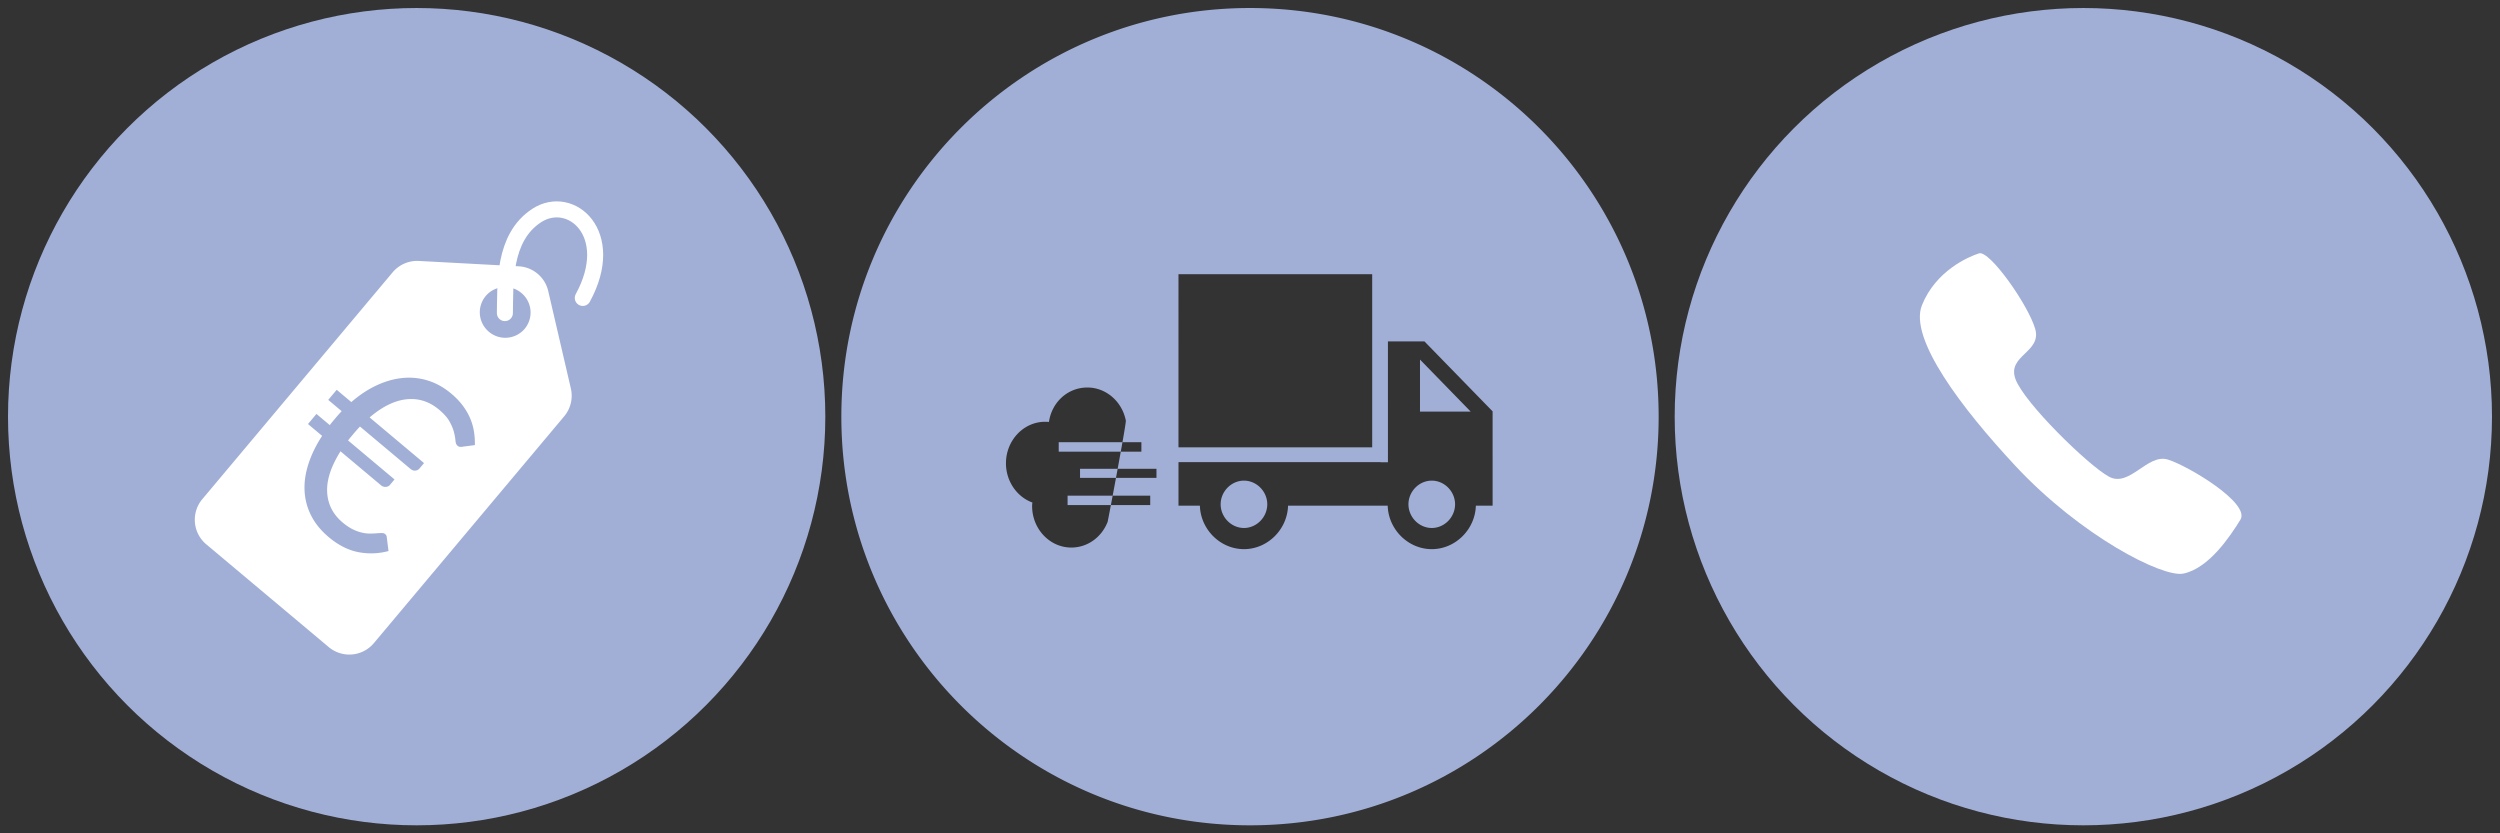 <svg xmlns="http://www.w3.org/2000/svg" width="312" height="104" viewBox="0 0 312 104">
    <rect x="0" y="0" width="312" height="104" fill="#333333" stroke="none"/>
    <g fill="none" fill-rule="evenodd">
        <g transform="translate(1 1)">
            <circle cx="51" cy="51" r="51" fill="#a1afd7"/>
            <path fill="#FFF" d="M51.277 31.566l12.461.669a4 4 0 0 1 3.682 3.09l2.823 12.155a4 4 0 0 1-.832 3.476L45.66 79.261a4 4 0 0 1-5.636.493L24.74 66.93a4 4 0 0 1-.493-5.635l23.75-28.305a4 4 0 0 1 3.279-1.423zm8.74 8.842a3.167 3.167 0 0 0 4.464-.377 3.167 3.167 0 0 0-.404-4.461 3.167 3.167 0 0 0-4.463.377 3.167 3.167 0 0 0 .403 4.46z"/>
            <path stroke="#FFF"  stroke-linecap="round" stroke-width="2" d="M62.01 38.074c.076-3.556-.278-9.417 3.978-12.18 4.255-2.762 10.114 2.278 5.744 10.288"/>
            <path fill="#a1afd7" d="M41.02 47.648l1.824 1.531c1.035-.898 2.1-1.599 3.193-2.104 1.094-.505 2.18-.807 3.256-.906a7.92 7.92 0 0 1 3.144.336c1.02.323 1.976.859 2.87 1.609.554.465 1.023.949 1.404 1.452.382.502.691 1.02.927 1.555.235.534.402 1.087.5 1.66.097.573.14 1.161.125 1.766l-1.474.194c-.12.025-.237.035-.352.03a.587.587 0 0 1-.347-.155c-.14-.118-.222-.32-.244-.604a6.719 6.719 0 0 0-.18-1.034c-.097-.404-.279-.851-.545-1.34-.266-.49-.71-.995-1.33-1.516-1.208-1.014-2.556-1.444-4.045-1.292-1.489.153-3.028.908-4.618 2.265l6.789 5.697-.57.679a.747.747 0 0 1-.504.26c-.211.025-.42-.049-.628-.222l-6.292-5.28a25.677 25.677 0 0 0-.864.978l-.32.383a7.22 7.22 0 0 0-.299.38l5.796 4.864-.58.691c-.117.14-.285.22-.506.238a.825.825 0 0 1-.615-.212l-5.04-4.228c-1.19 1.889-1.745 3.588-1.666 5.099.08 1.51.723 2.772 1.931 3.786.447.375.876.661 1.288.86.412.198.797.335 1.156.412.358.077.69.114.996.11.306-.002.58-.014.823-.035.243-.02.452-.03.628-.03s.313.043.413.126a.544.544 0 0 1 .155.193c.029.066.049.16.06.282l.206 1.644a8.315 8.315 0 0 1-3.808.128c-1.254-.254-2.469-.873-3.644-1.86-.96-.804-1.688-1.692-2.185-2.663a7.596 7.596 0 0 1-.834-3.076c-.06-1.08.097-2.204.47-3.37.372-1.167.944-2.344 1.716-3.533l-1.763-1.479 1.056-1.258 1.664 1.395a7.22 7.22 0 0 1 .298-.38l.32-.383a26.6 26.6 0 0 1 .864-.978l-1.675-1.406 1.056-1.259z"/>
        </g>
        <path fill="#a1afd7" d="M156 103c-28.167 0-51-22.833-51-51s22.833-51 51-51 51 22.833 51 51-22.833 51-51 51zm-15.917-47.812c.264-1.498.441-2.587.421-2.691-.463-2.397-2.48-4.136-4.797-4.136-2.46 0-4.441 1.832-4.8 4.3a4.642 4.642 0 0 0-.467-.024c-2.7 0-4.896 2.324-4.896 5.18 0 2.23 1.354 4.19 3.3 4.898-.02.131-.036.276-.036.439 0 2.856 2.197 5.18 4.897 5.18 1.993 0 3.772-1.26 4.53-3.212.01-.026.17-.859.403-2.086h4.91V61.86h-4.688c.13-.692.272-1.448.415-2.22h5.052v-1.132h-4.843c.134-.733.267-1.46.39-2.142h2.57v-1.177h-2.361zm-1.223 6.67c-.078.42-.153.816-.222 1.178h-5.404V61.86h5.626zm.415-2.22h-4.486v-1.131h4.695l-.21 1.132zm.808-4.45l-.21 1.177h-7.745v-1.177h7.955zm33.13-12.584h4.555l8.51 8.733V63.11h-2.091c-.089 2.973-2.558 5.424-5.502 5.424s-5.413-2.45-5.501-5.424h-12.435c-.089 2.973-2.558 5.424-5.502 5.424s-5.413-2.45-5.502-5.424h-2.67v-5.435h25.245v.013h.893V42.604zm-1.963-8.38v21.601h-24.175V34.224h24.175zm-16.003 31.668c1.58 0 2.909-1.35 2.909-2.955 0-1.604-1.33-2.954-2.909-2.954-1.58 0-2.909 1.35-2.909 2.954 0 1.605 1.33 2.955 2.909 2.955zm21.969-21.02v6.496h6.328l-6.328-6.495zm-1.44 18.065c0 1.605 1.33 2.955 2.91 2.955 1.585 0 2.908-1.35 2.908-2.955 0-1.604-1.33-2.954-2.909-2.954-1.58 0-2.909 1.35-2.909 2.954z"/>
        <g transform="translate(209 1)">
            <circle cx="51" cy="51" r="51" fill="#a1afd7"/>
            <path fill="#FFF" d="M63.485 70.582c-2.587.536-12.823-4.71-20.956-13.432-6.666-7.148-13.331-15.895-11.672-20.052 1.718-4.303 5.8-6.056 7.127-6.48 1.327-.423 6.172 6.497 7.011 9.431.84 2.935-3.545 3.295-2.466 6.254 1.078 2.958 9.081 10.777 11.663 12.182 2.582 1.405 4.805-2.927 7.365-2.13 2.56.795 10.31 5.454 9.047 7.499-1.261 2.044-3.914 6.063-7.12 6.728z"/>
        </g>
    </g>
</svg>
